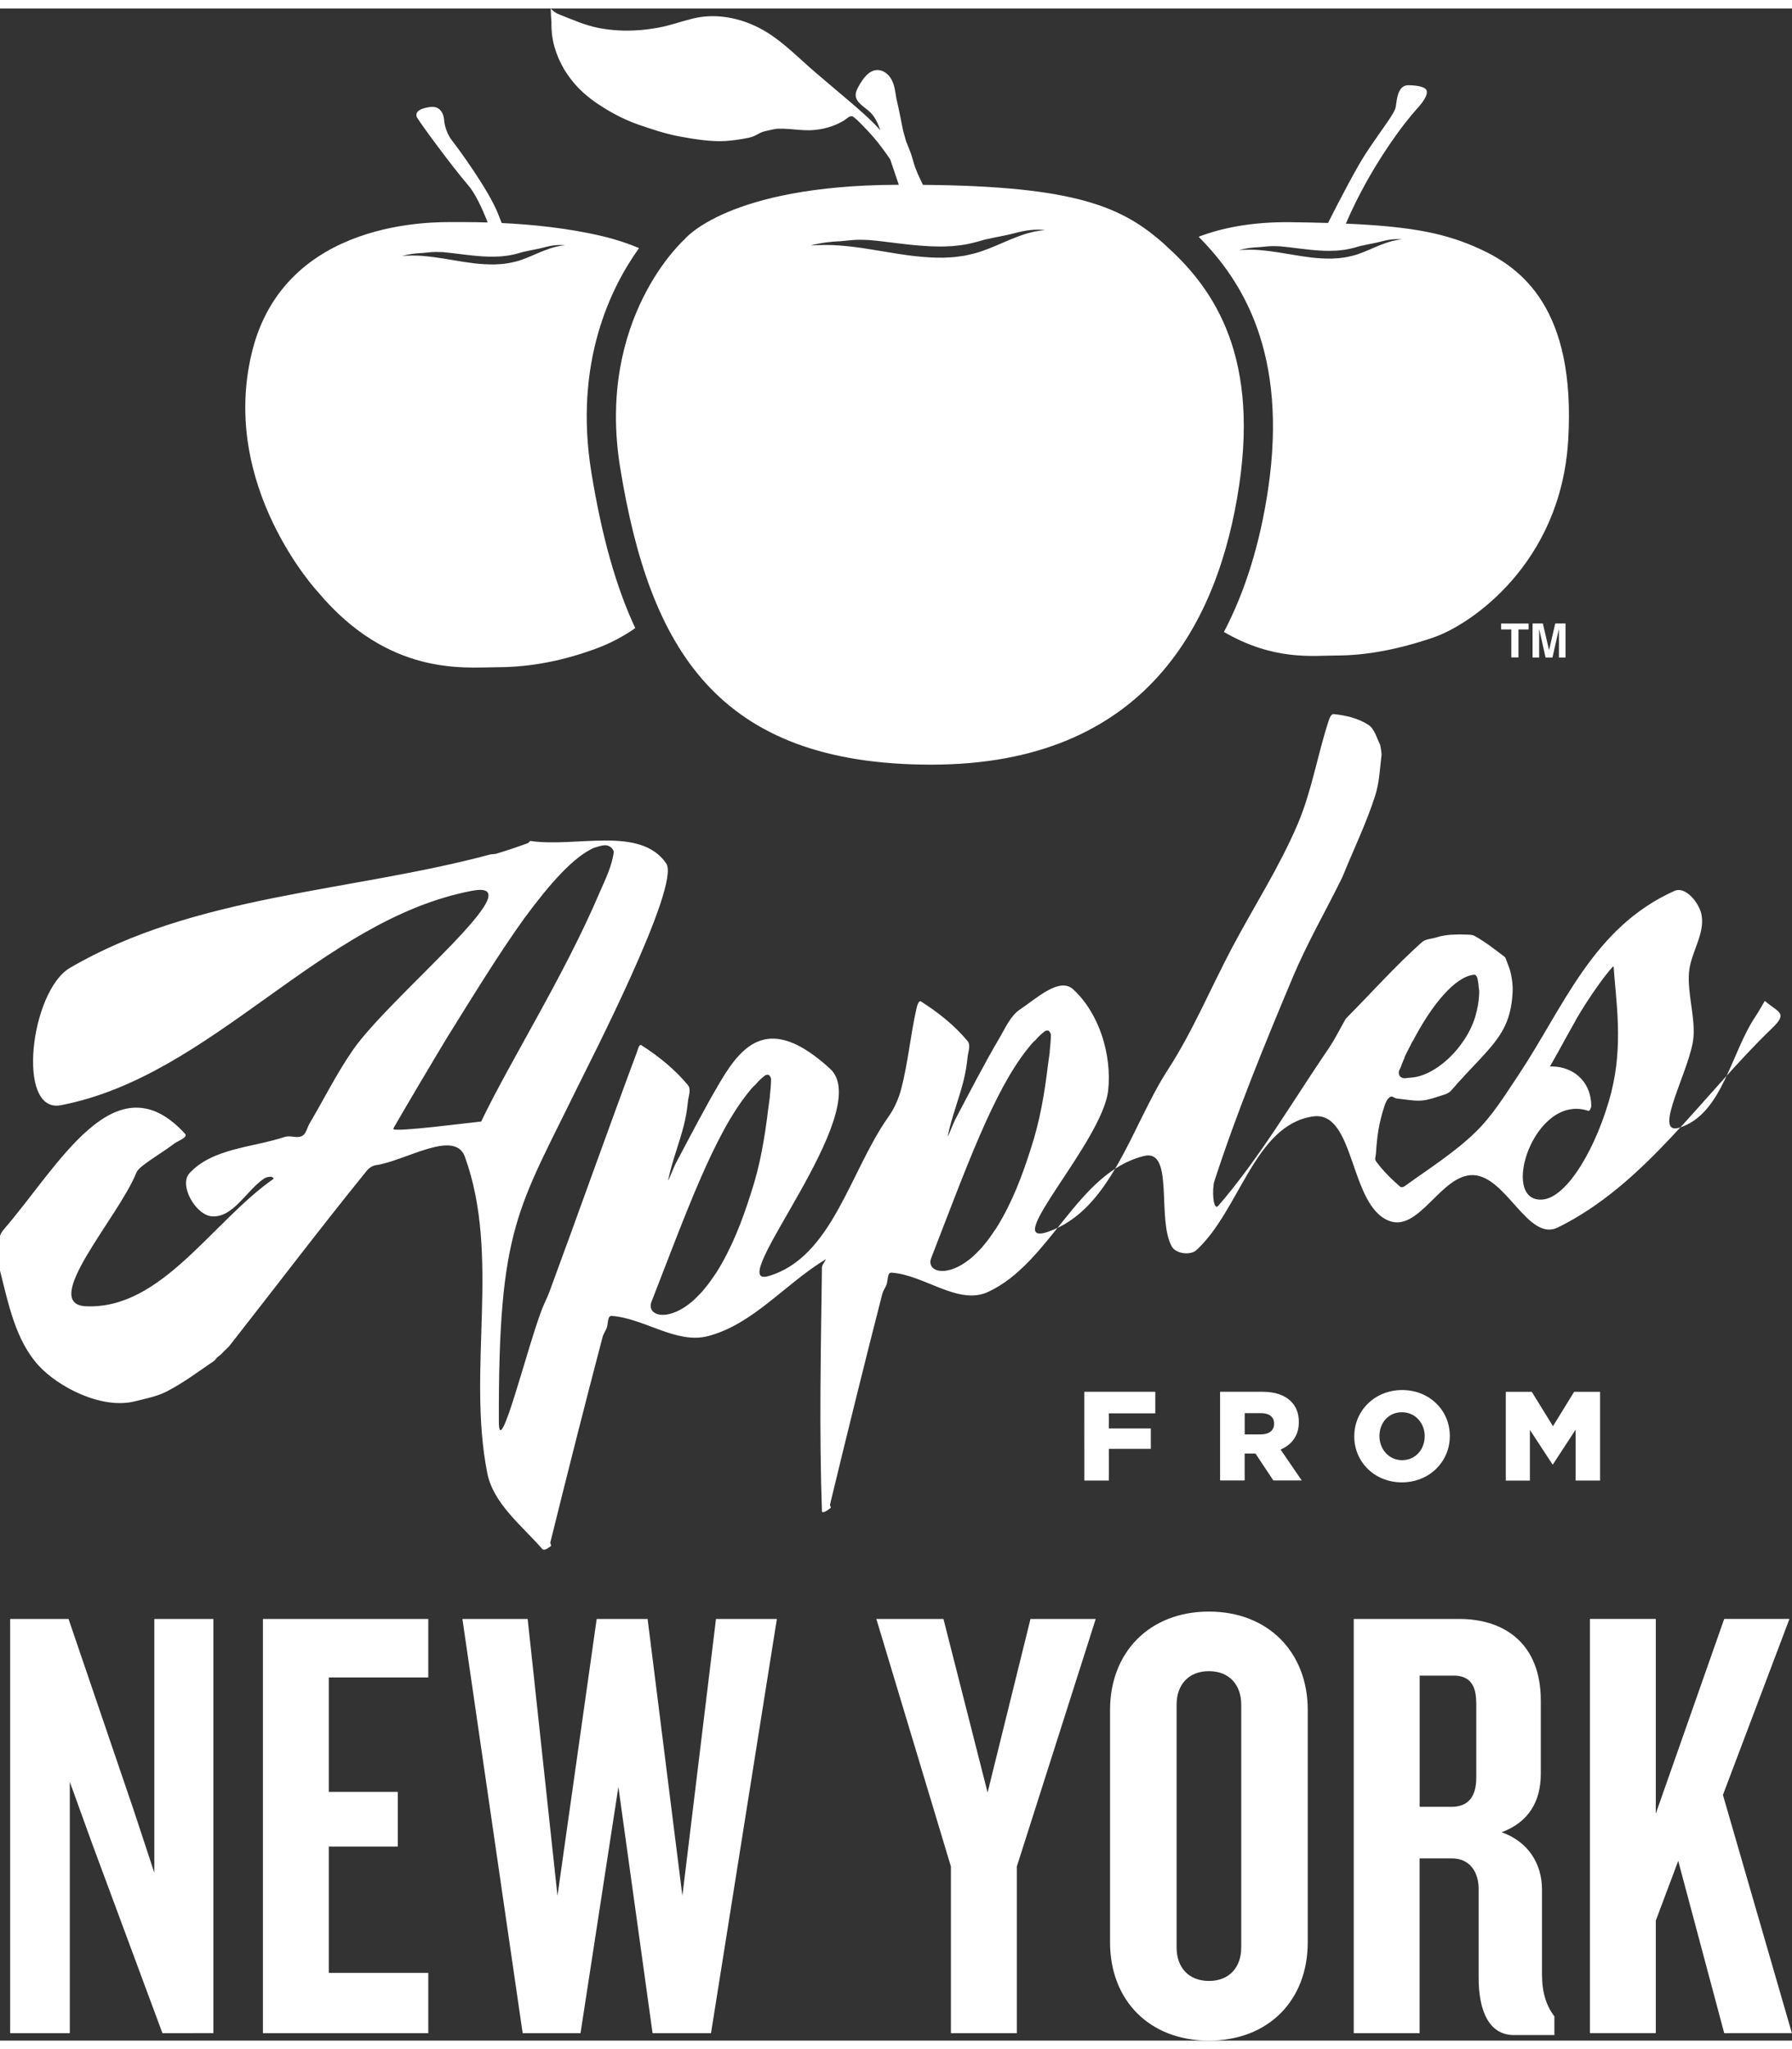 <?xml version="1.0" encoding="UTF-8"?><svg xmlns="http://www.w3.org/2000/svg" xmlns:xlink="http://www.w3.org/1999/xlink" xmlns:svgjs="http://svgjs.dev/svgjs" version="1.1" width="91px" height="104px" viewBox="0 0 91.76 104" aria-hidden="true"><rect x="0" y="0" width="91.76" height="104" fill="#333333" stroke="none"/><defs><linearGradient class="cerosgradient" data-cerosgradient="true" id="CerosGradient_idca9bdff7a" gradientUnits="userSpaceOnUse" x1="50%" y1="100%" x2="50%" y2="0%"><stop offset="0%" stop-color="#d1d1d1"/><stop offset="100%" stop-color="#d1d1d1"/></linearGradient><linearGradient/></defs><g><g transform="matrix(1, 0, 0, 1, 0, 0)"><path d="M52.046,11.701c-0.476,0.18 -0.944,0.406 -1.429,0.593c-0.241,0.095 -0.492,0.183 -0.745,0.247l-0.382,0.089c-0.128,0.031 -0.257,0.04 -0.385,0.061l-0.196,0.027c-0.064,0.009 -0.128,0.009 -0.192,0.015c-0.131,0.006 -0.26,0.018 -0.388,0.021c-0.257,0 -0.516,-0 -0.773,-0.018c-1.029,-0.058 -2.031,-0.263 -3.033,-0.418c-0.501,-0.082 -1.002,-0.147 -1.503,-0.186c-0.504,-0.043 -1.005,-0.034 -1.515,-0.003c0.495,-0.131 1.008,-0.199 1.518,-0.217c0.608,-0.049 0.657,-0.098 1.494,-0.061c1.017,0.092 1.943,0.257 2.941,0.308c0.25,0.021 0.498,0.018 0.748,0.024c0.125,0 0.247,-0.009 0.373,-0.012c0.061,-0.003 0.122,-0.003 0.186,-0.009l0.183,-0.021c0.495,-0.04 0.974,-0.159 1.46,-0.308c0.843,-0.189 1.081,-0.208 1.579,-0.342c0.498,-0.134 1.017,-0.214 1.524,-0.15c-0.507,0.04 -0.996,0.174 -1.472,0.364M28.246,0.806c0.018,0.195 0.046,0.391 0.079,0.586c-0.04,-0.192 -0.064,-0.388 -0.079,-0.586zM59.627,12.068c-2.135,-1.906 -4.502,-2.975 -12.37,-3.042c-0.095,-0.205 -0.189,-0.406 -0.284,-0.608c0,-0.003 0,-0.006 0,-0.009c-0.04,-0.095 -0.079,-0.192 -0.116,-0.29c-0.082,-0.238 -0.138,-0.48 -0.22,-0.715c-0.073,-0.202 -0.162,-0.4 -0.238,-0.602c-0.055,-0.189 -0.11,-0.379 -0.159,-0.568c-0.061,-0.287 -0.113,-0.577 -0.174,-0.867c-0.049,-0.254 -0.107,-0.507 -0.168,-0.761c-0.003,-0.024 -0.009,-0.052 -0.012,-0.076c-0.046,-0.299 -0.086,-0.608 -0.229,-0.88c-0.141,-0.269 -0.409,-0.498 -0.718,-0.501c-0.449,0 -0.751,0.44 -0.968,0.828c-0.076,0.141 -0.156,0.287 -0.156,0.446c0,0.388 0.437,0.602 0.721,0.867c0.269,0.25 0.418,0.592 0.544,0.941c-0.525,-0.577 -1.115,-1.084 -1.704,-1.582c-0.519,-0.44 -1.036,-0.88 -1.555,-1.319c-1.042,-0.883 -1.952,-1.891 -3.183,-2.45c-0.999,-0.455 -2.117,-0.623 -3.167,-0.363c-0.605,0.15 -1.179,0.36 -1.79,0.47c-0.327,0.058 -0.657,0.101 -0.987,0.125c-0.687,0.049 -1.384,0.015 -2.062,-0.119c-0.681,-0.134 -1.359,-0.437 -2.01,-0.693c-0.18,-0.07 -0.284,-0.162 -0.424,-0.299c0.009,0.241 0.021,0.48 0.04,0.718c0,-0.003 0,-0.006 0,-0.012c-0.015,0.421 0.04,0.849 0.153,1.255c0.116,0.406 0.287,0.794 0.495,1.151c0.214,0.354 0.467,0.678 0.748,0.971c0.284,0.29 0.596,0.538 0.919,0.761c0.654,0.443 1.362,0.822 2.077,1.078c0.721,0.247 1.387,0.476 2.132,0.62c0.742,0.137 1.619,0.284 2.373,0.241c0.379,-0.021 0.849,-0.095 1.222,-0.171c0.37,-0.079 0.513,-0.278 0.874,-0.345c0.18,-0.034 0.431,-0.11 0.611,-0.116c0.18,-0.006 0.363,0.003 0.547,0.015c0.367,0.027 0.742,0.076 1.124,0.064c0.599,-0.027 1.197,-0.186 1.717,-0.507c0.131,-0.082 0.263,-0.244 0.418,-0.205c0.009,0.003 0.018,0.006 0.028,0.012c0.241,0.177 0.421,0.385 0.632,0.599c0.29,0.293 0.559,0.611 0.809,0.941c0.162,0.211 0.318,0.428 0.467,0.651c0.147,0.434 0.293,0.867 0.44,1.301h-0.122c-8.656,0.043 -10.843,2.786 -10.843,2.786c0,0 -4.557,4.026 -3.299,11.716c1.503,9.181 4.924,15.174 15.925,15.174c11.002,0 14.722,-7.278 15.767,-14.294c1.048,-7.019 -1.57,-10.321 -3.824,-12.333 M70.769,12.071c-0.33,0.125 -0.654,0.281 -0.993,0.412c-0.168,0.067 -0.339,0.128 -0.516,0.171l-0.266,0.061c-0.089,0.021 -0.18,0.028 -0.269,0.043l-0.134,0.018c-0.046,0.003 -0.089,0.006 -0.135,0.009c-0.089,0.006 -0.18,0.012 -0.269,0.015c-0.18,0 -0.36,-0 -0.537,-0.012c-0.715,-0.04 -1.411,-0.183 -2.108,-0.293c-0.348,-0.055 -0.693,-0.101 -1.045,-0.131c-0.348,-0.027 -0.699,-0.024 -1.054,0c0.345,-0.092 0.699,-0.137 1.054,-0.15c0.421,-0.034 0.455,-0.07 1.039,-0.043c0.706,0.064 1.35,0.177 2.043,0.217c0.174,0.015 0.345,0.012 0.519,0.015c0.086,0 0.171,-0.006 0.257,-0.009c0.043,0 0.088,-0 0.131,-0.006l0.128,-0.012c0.345,-0.027 0.678,-0.11 1.014,-0.214c0.586,-0.131 0.751,-0.144 1.1,-0.238c0.345,-0.092 0.705,-0.147 1.06,-0.104c-0.354,0.027 -0.693,0.122 -1.023,0.254M75.796,12.315c-1.692,-0.779 -3.387,-1.155 -6.881,-1.304c1.31,-3.051 3.134,-5.327 3.61,-5.843c0.522,-0.568 0.574,-0.828 0.522,-0.98c-0.052,-0.156 -0.418,-0.26 -0.944,-0.26c-0.525,0 -0.577,0.724 -0.629,1.084c-0.052,0.363 -0.629,1.032 -1.518,2.376c-0.495,0.745 -1.39,2.474 -1.955,3.589c-0.589,-0.018 -1.225,-0.031 -1.912,-0.04c-2.037,-0.024 -3.577,0.312 -4.713,0.745c2.233,2.242 4.594,5.971 3.555,12.938c-0.415,2.779 -1.173,5.217 -2.26,7.288c2.563,1.487 4.557,1.206 5.724,1.206c1.573,0 3.213,-0.312 5.027,-0.932c1.817,-0.62 6.497,-3.717 6.878,-10.088c0.406,-6.75 -2.41,-8.815 -4.505,-9.78z M27.914,12.37c-0.33,0.125 -0.657,0.281 -0.993,0.412c-0.168,0.067 -0.342,0.128 -0.516,0.171l-0.266,0.061c-0.089,0.021 -0.18,0.027 -0.269,0.043l-0.134,0.018c-0.046,0.003 -0.089,0.006 -0.134,0.009c-0.089,0.006 -0.18,0.012 -0.269,0.015c-0.18,0 -0.36,0 -0.537,-0.012c-0.715,-0.04 -1.411,-0.183 -2.107,-0.293c-0.348,-0.055 -0.693,-0.101 -1.045,-0.131c-0.348,-0.027 -0.699,-0.024 -1.054,0c0.345,-0.092 0.699,-0.137 1.054,-0.15c0.421,-0.034 0.455,-0.07 1.039,-0.043c0.706,0.064 1.35,0.177 2.043,0.217c0.174,0.015 0.345,0.012 0.519,0.015c0.086,0 0.171,-0.006 0.257,-0.009c0.043,0 0.085,-0 0.131,-0.006l0.128,-0.012c0.345,-0.027 0.678,-0.11 1.014,-0.214c0.586,-0.131 0.751,-0.144 1.1,-0.238c0.345,-0.092 0.705,-0.147 1.06,-0.104c-0.354,0.027 -0.693,0.122 -1.023,0.254M32.721,12.263c-0.522,-0.223 -1.133,-0.431 -1.854,-0.605c-1.811,-0.431 -3.702,-0.608 -5.177,-0.678c-0.058,-0.15 -0.122,-0.311 -0.192,-0.486c-0.498,-1.24 -2.016,-3.305 -2.358,-3.745c-0.342,-0.44 -0.394,-0.981 -0.394,-0.981c0,0 0,-0.828 -0.733,-0.724c-0.733,0.104 -0.709,0.36 -0.681,0.489c0.027,0.131 1.881,2.642 2.621,3.488c0.385,0.44 0.745,1.225 1.017,1.93c-0.819,-0.024 -1.442,-0.018 -1.75,-0.018c-0.892,0 -8.644,-0.208 -10.321,6.665c-1.677,6.869 3.406,12.294 3.406,12.294c3.613,4.288 7.492,3.824 9.01,3.824c1.518,0 3.143,-0.208 5.134,-0.928c0.822,-0.299 1.509,-0.675 2.08,-1.078c-0.99,-2.117 -1.714,-4.704 -2.245,-7.947c-0.922,-5.641 1.008,-9.511 2.437,-11.497 M8.317,103.618l-3.567,-9.612l-1.176,-3.247v12.859h-3.054v-21.197h2.99l3.311,9.71l1.081,3.277v-12.987h3.024v21.197z M13.464,103.618v-21.197h8.467v2.993h-5.095v5.855h3.534v2.801h-3.534v6.463h5.095v3.085z M36.408,103.618h-2.993l-1.75,-12.602l-1.939,12.602h-2.963l-3.085,-21.197h3.341l1.527,14.166l2.007,-14.166h2.608l1.781,14.166l1.72,-14.166h3.118z M52.067,95.09v8.528h-3.375v-8.528l-3.818,-12.669h3.436l2.26,8.882l2.196,-8.882h3.341z M63.558,86.813c0,-1.017 -0.605,-1.72 -1.655,-1.72c-1.051,0 -1.655,0.699 -1.655,1.72v12.413c0,1.02 0.605,1.72 1.655,1.72c1.051,0 1.655,-0.699 1.655,-1.72zM61.902,104c-3.054,0 -5.061,-2.068 -5.061,-5.027v-11.903c0,-2.929 2.007,-5.027 5.061,-5.027c3.054,0 5.061,2.101 5.061,5.027v11.903c0,2.96 -2.007,5.027 -5.061,5.027z M75.589,86.688c0,-0.892 -0.351,-1.368 -1.145,-1.368h-1.75v6.716h1.625c0.828,0 1.274,-0.477 1.274,-1.497v-3.851zM77.528,103.716c-1.304,0 -1.814,-1.274 -1.814,-2.929v-4.551c0,-0.858 -0.446,-1.561 -1.368,-1.561h-1.655v8.943h-3.372v-21.197h5.409c2.355,0 4.169,1.304 4.169,4.169v3.757c0,1.429 -0.635,2.48 -2.007,2.99c1.368,0.476 2.068,1.622 2.068,2.929v4.328c0,0.956 0.223,1.625 0.635,2.165v0.956h-2.068z M88.289,103.618l-2.355,-8.815l-1.149,3.057v5.757h-3.372v-21.197h3.372v9.963l3.503,-9.963h3.341l-3.406,9.007l3.531,12.19z M55.522,70.794h3.635v1.103h-2.376v0.773h2.147v1.045h-2.147v1.622h-1.258z M64.566,72.974c0.428,0 0.675,-0.208 0.675,-0.538v-0.012c0,-0.357 -0.26,-0.537 -0.681,-0.537h-0.825v1.09h0.831zM62.476,70.793h2.147c0.696,0 1.176,0.183 1.481,0.492c0.266,0.26 0.403,0.611 0.403,1.057v0.012c0,0.693 -0.37,1.155 -0.935,1.396l1.084,1.582h-1.454l-0.916,-1.378h-0.553v1.378h-1.258v-4.542z M72.953,73.078v-0.012c0,-0.657 -0.473,-1.225 -1.17,-1.225c-0.696,0 -1.148,0.556 -1.148,1.213v0.012c0,0.657 0.473,1.228 1.161,1.228c0.687,0 1.154,-0.559 1.154,-1.213M69.346,73.078v-0.012c0,-1.304 1.051,-2.361 2.453,-2.361c1.402,0 2.44,1.045 2.44,2.349v0.012c0,1.304 -1.051,2.364 -2.453,2.364c-1.402,0 -2.44,-1.045 -2.44,-2.349 M77.104,70.796h1.332l1.084,1.759l1.084,-1.759h1.329v4.542h-1.252v-2.608l-1.161,1.778h-0.027l-1.155,-1.765v2.596h-1.234z M82.513,55.449c-0.736,2.828 -2.266,5.412 -3.531,5.507c-2.236,0.177 -0.44,-5.473 2.352,-4.539c0.058,0.027 0.147,-0.159 0.147,-0.247c0,-1.139 -0.764,-1.906 -1.793,-2.013c-0.107,-0.009 -0.214,-0.012 -0.321,-0.012c0.293,-0.513 0.577,-1.026 0.849,-1.524c0.156,-0.281 0.315,-0.562 0.47,-0.84c0.003,-0.006 0.003,-0.015 0.006,-0.021c0.733,-1.255 1.53,-2.334 1.875,-2.7c0.027,-0.031 0.058,-0.034 0.058,-0.034c0.119,1.765 0.501,3.995 -0.116,6.426M51.013,62.419c-0.205,0.302 -0.382,0.571 -0.59,0.812c-0.174,0.238 -0.382,0.421 -0.559,0.599c-1.323,1.197 -2.471,0.843 -2.175,0.104c1.765,-4.542 3.177,-8.512 4.942,-10.709c0.116,-0.137 0.235,-0.305 0.382,-0.418c0.147,-0.174 0.296,-0.315 0.443,-0.428c0.058,-0.067 0.177,-0.089 0.235,-0.067c0.058,0.052 0.119,0.131 0.119,0.223c0,0.269 -0.031,0.544 -0.058,0.819v0.061c-0.031,0.214 -0.058,0.428 -0.089,0.641c-0.177,1.469 -0.412,2.883 -0.883,4.307c-0.44,1.39 -0.971,2.792 -1.765,4.056M36.689,64.682c-0.208,0.302 -0.382,0.568 -0.59,0.809c-0.177,0.235 -0.382,0.418 -0.559,0.596c-1.323,1.191 -2.471,0.822 -2.175,0.086c1.765,-4.523 3.176,-8.488 4.942,-10.684c0.116,-0.137 0.235,-0.305 0.382,-0.418c0.147,-0.174 0.293,-0.318 0.44,-0.428c0.058,-0.07 0.177,-0.089 0.235,-0.067c0.058,0.052 0.119,0.131 0.119,0.223c0,0.269 -0.031,0.544 -0.058,0.819v0.061c-0.031,0.214 -0.058,0.428 -0.089,0.644c-0.177,1.469 -0.412,2.883 -0.883,4.307c-0.44,1.39 -0.971,2.792 -1.765,4.053zM24.639,56.964c-0.528,0.046 -4.499,0.568 -4.499,0.379c0,-0.027 0.031,-0.061 0.058,-0.125c0.382,-0.672 2.001,-3.406 2.648,-4.475c1.353,-2.172 2.706,-4.383 3.998,-6.176c1.295,-1.759 2.501,-3.128 3.558,-3.607c0.177,-0.055 0.354,-0.11 0.501,-0.131c0.235,-0.034 0.44,0.086 0.528,0.315c-0.089,0.733 -0.412,1.377 -0.736,2.117c-1.793,4.218 -4.557,8.577 -6.057,11.704zM71.688,54.27c0,-0.031 0.028,-0.034 0.028,-0.064c0,-0.031 0.03,-0.064 0.027,-0.064c0.031,-0.122 0.089,-0.22 0.119,-0.315c0.031,-0.061 0.058,-0.095 0.058,-0.156c0.031,-0.064 0.058,-0.128 0.089,-0.189c0.107,-0.211 0.214,-0.422 0.324,-0.635c0.031,-0.003 0.03,-0.034 0.03,-0.034c0.941,-1.808 2.147,-3.274 3.115,-3.363c0.089,-0.009 0.147,0.076 0.177,0.196c0.031,0.147 0.058,0.324 0.058,0.415c0.009,0.07 0.021,0.141 0.031,0.208c0,0.48 -0.089,0.938 -0.205,1.338c-0.147,0.464 -0.354,0.874 -0.62,1.255c-0.736,1.087 -1.796,1.762 -2.559,1.842c-0.147,0.015 -0.293,0.031 -0.443,0.046c-0.177,-0.012 -0.293,-0.116 -0.293,-0.299c0,-0.061 0.027,-0.122 0.058,-0.186M90.365,50.794c-0.157,0.261 -0.301,0.529 -0.47,0.782c-1.281,1.907 -1.695,4.992 -3.882,5.696c-1.5,0.483 0.612,-3.101 0.706,-4.673c0.064,-1.079 -0.307,-2.156 -0.235,-3.235c0.067,-1.008 0.822,-1.965 0.648,-2.96c-0.107,-0.611 -0.817,-1.499 -1.384,-1.246c-4.192,1.869 -5.679,5.955 -8.002,9.435c-0.67,1.004 -1.311,2.052 -2.175,2.896c-1.094,1.067 -2.406,1.887 -3.644,2.783c-0.064,0.046 -0.176,0.076 -0.235,0.024c-0.452,-0.393 -0.884,-0.82 -1.237,-1.304c-0.077,-0.105 -0.009,-0.261 0,-0.391c0.06,-0.902 0.143,-1.541 0.443,-2.45c0.056,-0.171 0.139,-0.36 0.293,-0.452c0.096,-0.057 0.213,0.072 0.324,0.085c1.06,0.124 1.227,0.208 2.144,-0.104c0.226,-0.077 0.492,-0.122 0.648,-0.302c1.907,-2.211 3.05,-2.769 3.149,-5.079c0.013,-0.298 -0.029,-0.599 -0.088,-0.892c-0.049,-0.241 -0.15,-0.469 -0.235,-0.699c-0.023,-0.061 -0.037,-0.135 -0.089,-0.174c-0.494,-0.378 -0.988,-0.762 -1.53,-1.066c-0.147,-0.083 -0.332,-0.065 -0.501,-0.073c-0.255,-0.012 -0.512,-0.006 -0.767,0.012c-0.19,0.014 -0.473,0.062 -0.678,0.128c-0.256,0.083 -0.566,0.077 -0.767,0.257c-1.368,1.224 -2.592,2.601 -3.885,3.903c-0.007,0.007 -0.01,0.016 -0.015,0.024c-0.288,0.499 -0.54,1.021 -0.864,1.497c-1.847,2.708 -3.507,5.568 -5.647,8.051c-0.278,0.323 -0.337,-0.856 -0.205,-1.261c1.159,-3.553 2.58,-7.019 4.029,-10.464c0.71,-1.688 1.629,-3.28 2.44,-4.92c0.041,-0.084 0.084,-0.167 0.119,-0.254c0.553,-1.361 1.199,-2.69 1.646,-4.09c0.213,-0.667 0.238,-1.382 0.324,-2.077c0.008,-0.065 -0.052,-0.489 -0.088,-0.559c-0.176,-0.339 -0.269,-0.775 -0.59,-0.983c-0.517,-0.336 -1.153,-0.482 -1.765,-0.547c-0.141,-0.015 -0.218,0.199 -0.263,0.333c-0.576,1.751 -0.866,3.601 -1.588,5.296c-0.941,2.208 -2.256,4.237 -3.378,6.359c-1.093,2.068 -1.995,4.247 -3.268,6.209c-1.874,2.888 -2.889,7.183 -6.145,8.299c-2.485,0.852 2.815,-4.638 3.088,-7.251c0.189,-1.811 -0.454,-3.926 -1.793,-5.159c-0.709,-0.653 -1.901,0.488 -2.706,1.017c-0.502,0.33 -0.754,0.94 -1.06,1.457c-0.804,1.361 -1.522,2.77 -2.263,4.166c-0.14,0.264 -0.444,1.105 -0.382,0.812c0.198,-0.938 0.559,-1.835 0.794,-2.764c0.1,-0.395 0.167,-0.798 0.208,-1.203c0.028,-0.279 0.179,-0.625 0,-0.84c-0.666,-0.801 -1.502,-1.465 -2.382,-2.022c-0.123,-0.078 -0.203,0.225 -0.235,0.367c-0.307,1.354 -0.427,2.749 -0.776,4.093c-0.133,0.514 -0.356,1.015 -0.663,1.448c-1.968,2.774 -2.877,7.205 -6.145,8.146c-2.387,0.687 5.533,-8.44 3.164,-10.611c-3.077,-2.82 -4.475,-1.278 -5.632,0.675c-0.804,1.357 -1.524,2.762 -2.266,4.154c-0.14,0.263 -0.443,1.101 -0.382,0.809c0.198,-0.937 0.56,-1.832 0.794,-2.761c0.099,-0.394 0.164,-0.797 0.205,-1.2c0.028,-0.279 0.178,-0.624 0,-0.84c-0.666,-0.807 -1.501,-1.479 -2.382,-2.043c-0.122,-0.078 -0.184,0.231 -0.235,0.366c-1.519,4.071 -2.966,8.169 -4.472,12.245c-0.112,0.303 -0.264,0.591 -0.382,0.892c-0.747,1.918 -2.205,7.825 -2.211,5.767c-0.028,-9.982 0.964,-10.841 4.071,-17.214c0.477,-0.979 5.26,-10.243 4.499,-11.359c-1.321,-1.937 -4.62,-0.808 -6.94,-1.148c-0.06,-0.009 -0.089,0.089 -0.147,0.11c-0.534,0.197 -1.074,0.377 -1.619,0.541c-0.104,0.031 -0.219,0.015 -0.324,0.043c-7.17,1.919 -15.09,2.054 -21.499,5.797c-2.028,1.184 -2.777,7.473 -0.47,7.031c7.774,-1.489 13.281,-9.496 21.057,-10.974c3.325,-0.632 -4.149,5.353 -6.087,8.128c-0.839,1.201 -1.489,2.524 -2.236,3.784c-0.126,0.213 -0.165,0.518 -0.382,0.635c-0.259,0.14 -0.603,-0.044 -0.883,0.049c-1.653,0.547 -3.704,0.575 -4.881,1.857c-0.561,0.611 0.321,2.149 1.148,2.208c1.098,0.078 1.76,-1.325 2.676,-1.936c0.101,-0.068 0.233,-0.094 0.354,-0.089c0.054,0.002 0.163,0.079 0.119,0.11c-3.166,2.216 -5.727,6.681 -9.588,6.518c-2.424,-0.102 1.656,-4.562 2.56,-6.814c0.061,-0.153 0.194,-0.272 0.324,-0.373c0.521,-0.404 1.093,-0.736 1.619,-1.133c0.201,-0.152 0.729,-0.324 0.559,-0.51c-3.57,-3.902 -6.48,1.671 -9.267,4.881c-0.467,0.538 -0.38,1.438 -0.205,2.129c0.428,1.691 0.795,3.558 1.97,4.847c1,1.097 3.226,2.267 4.942,1.836c0.548,-0.138 1.116,-0.244 1.619,-0.501c0.852,-0.435 1.62,-1.02 2.413,-1.555c0.072,-0.049 0.113,-0.133 0.177,-0.192c0.065,-0.06 0.142,-0.106 0.208,-0.165c0.043,-0.039 0.078,-0.087 0.119,-0.128c0.087,-0.088 0.178,-0.173 0.266,-0.26c0.011,-0.011 0.021,-0.022 0.031,-0.034c2.344,-2.985 4.638,-6.01 7.028,-8.958c0.116,-0.143 0.288,-0.264 0.47,-0.29c1.511,-0.217 4.04,-1.866 4.56,-0.431c1.842,5.084 0.098,10.877 1.145,16.182c0.31,1.57 1.764,2.682 2.816,3.888c0.102,0.117 0.32,-0.053 0.443,-0.15c0.046,-0.036 -0.045,-0.117 -0.031,-0.174c0.869,-3.511 1.757,-7.018 2.676,-10.516c0.042,-0.159 0.14,-0.298 0.205,-0.449c0.091,-0.211 0.033,-0.656 0.263,-0.638c1.678,0.127 3.315,1.461 4.942,1.032c2.306,-0.607 3.949,-2.677 5.989,-3.91c0.121,-0.073 -0.163,0.25 -0.165,0.391c-0.053,4.16 -0.148,8.323 0,12.48c0.006,0.156 0.319,-0.063 0.44,-0.162c0.046,-0.037 -0.041,-0.117 -0.027,-0.174c0.87,-3.597 1.755,-7.191 2.676,-10.776c0.041,-0.161 0.142,-0.3 0.208,-0.452c0.092,-0.212 0.035,-0.657 0.266,-0.641c1.676,0.111 3.417,1.691 4.942,0.987c3.205,-1.48 4.557,-6.111 7.984,-6.958c1.569,-0.388 0.638,3.223 1.426,4.633c0.208,0.372 0.952,0.469 1.265,0.18c2.221,-2.048 2.965,-6.387 5.953,-6.836c2.189,-0.329 1.852,4.592 3.931,5.351c1.532,0.559 2.662,-2.411 4.291,-2.349c1.695,0.065 2.805,3.427 4.328,2.679c4.481,-2.202 7.368,-6.742 10.971,-10.198c0.83,-0.796 0.318,-0.802 -0.351,-1.378 M78.273,31.475v0.305h-0.519v1.432h-0.367v-1.432h-0.522v-0.305z M80.164,31.475v1.741h-0.339v-1.176c0,-0.034 0,-0.082 0,-0.144c0,-0.061 0,-0.107 0,-0.14l-0.33,1.46h-0.354l-0.327,-1.46c0,0.034 0,0.079 0,0.14v1.319h-0.339v-1.741h0.528l0.318,1.368l0.315,-1.368z" transform="matrix(1,0,0,1,0,0)" fill-rule="nonzero" fill="#ffffff"/></g></g></svg>